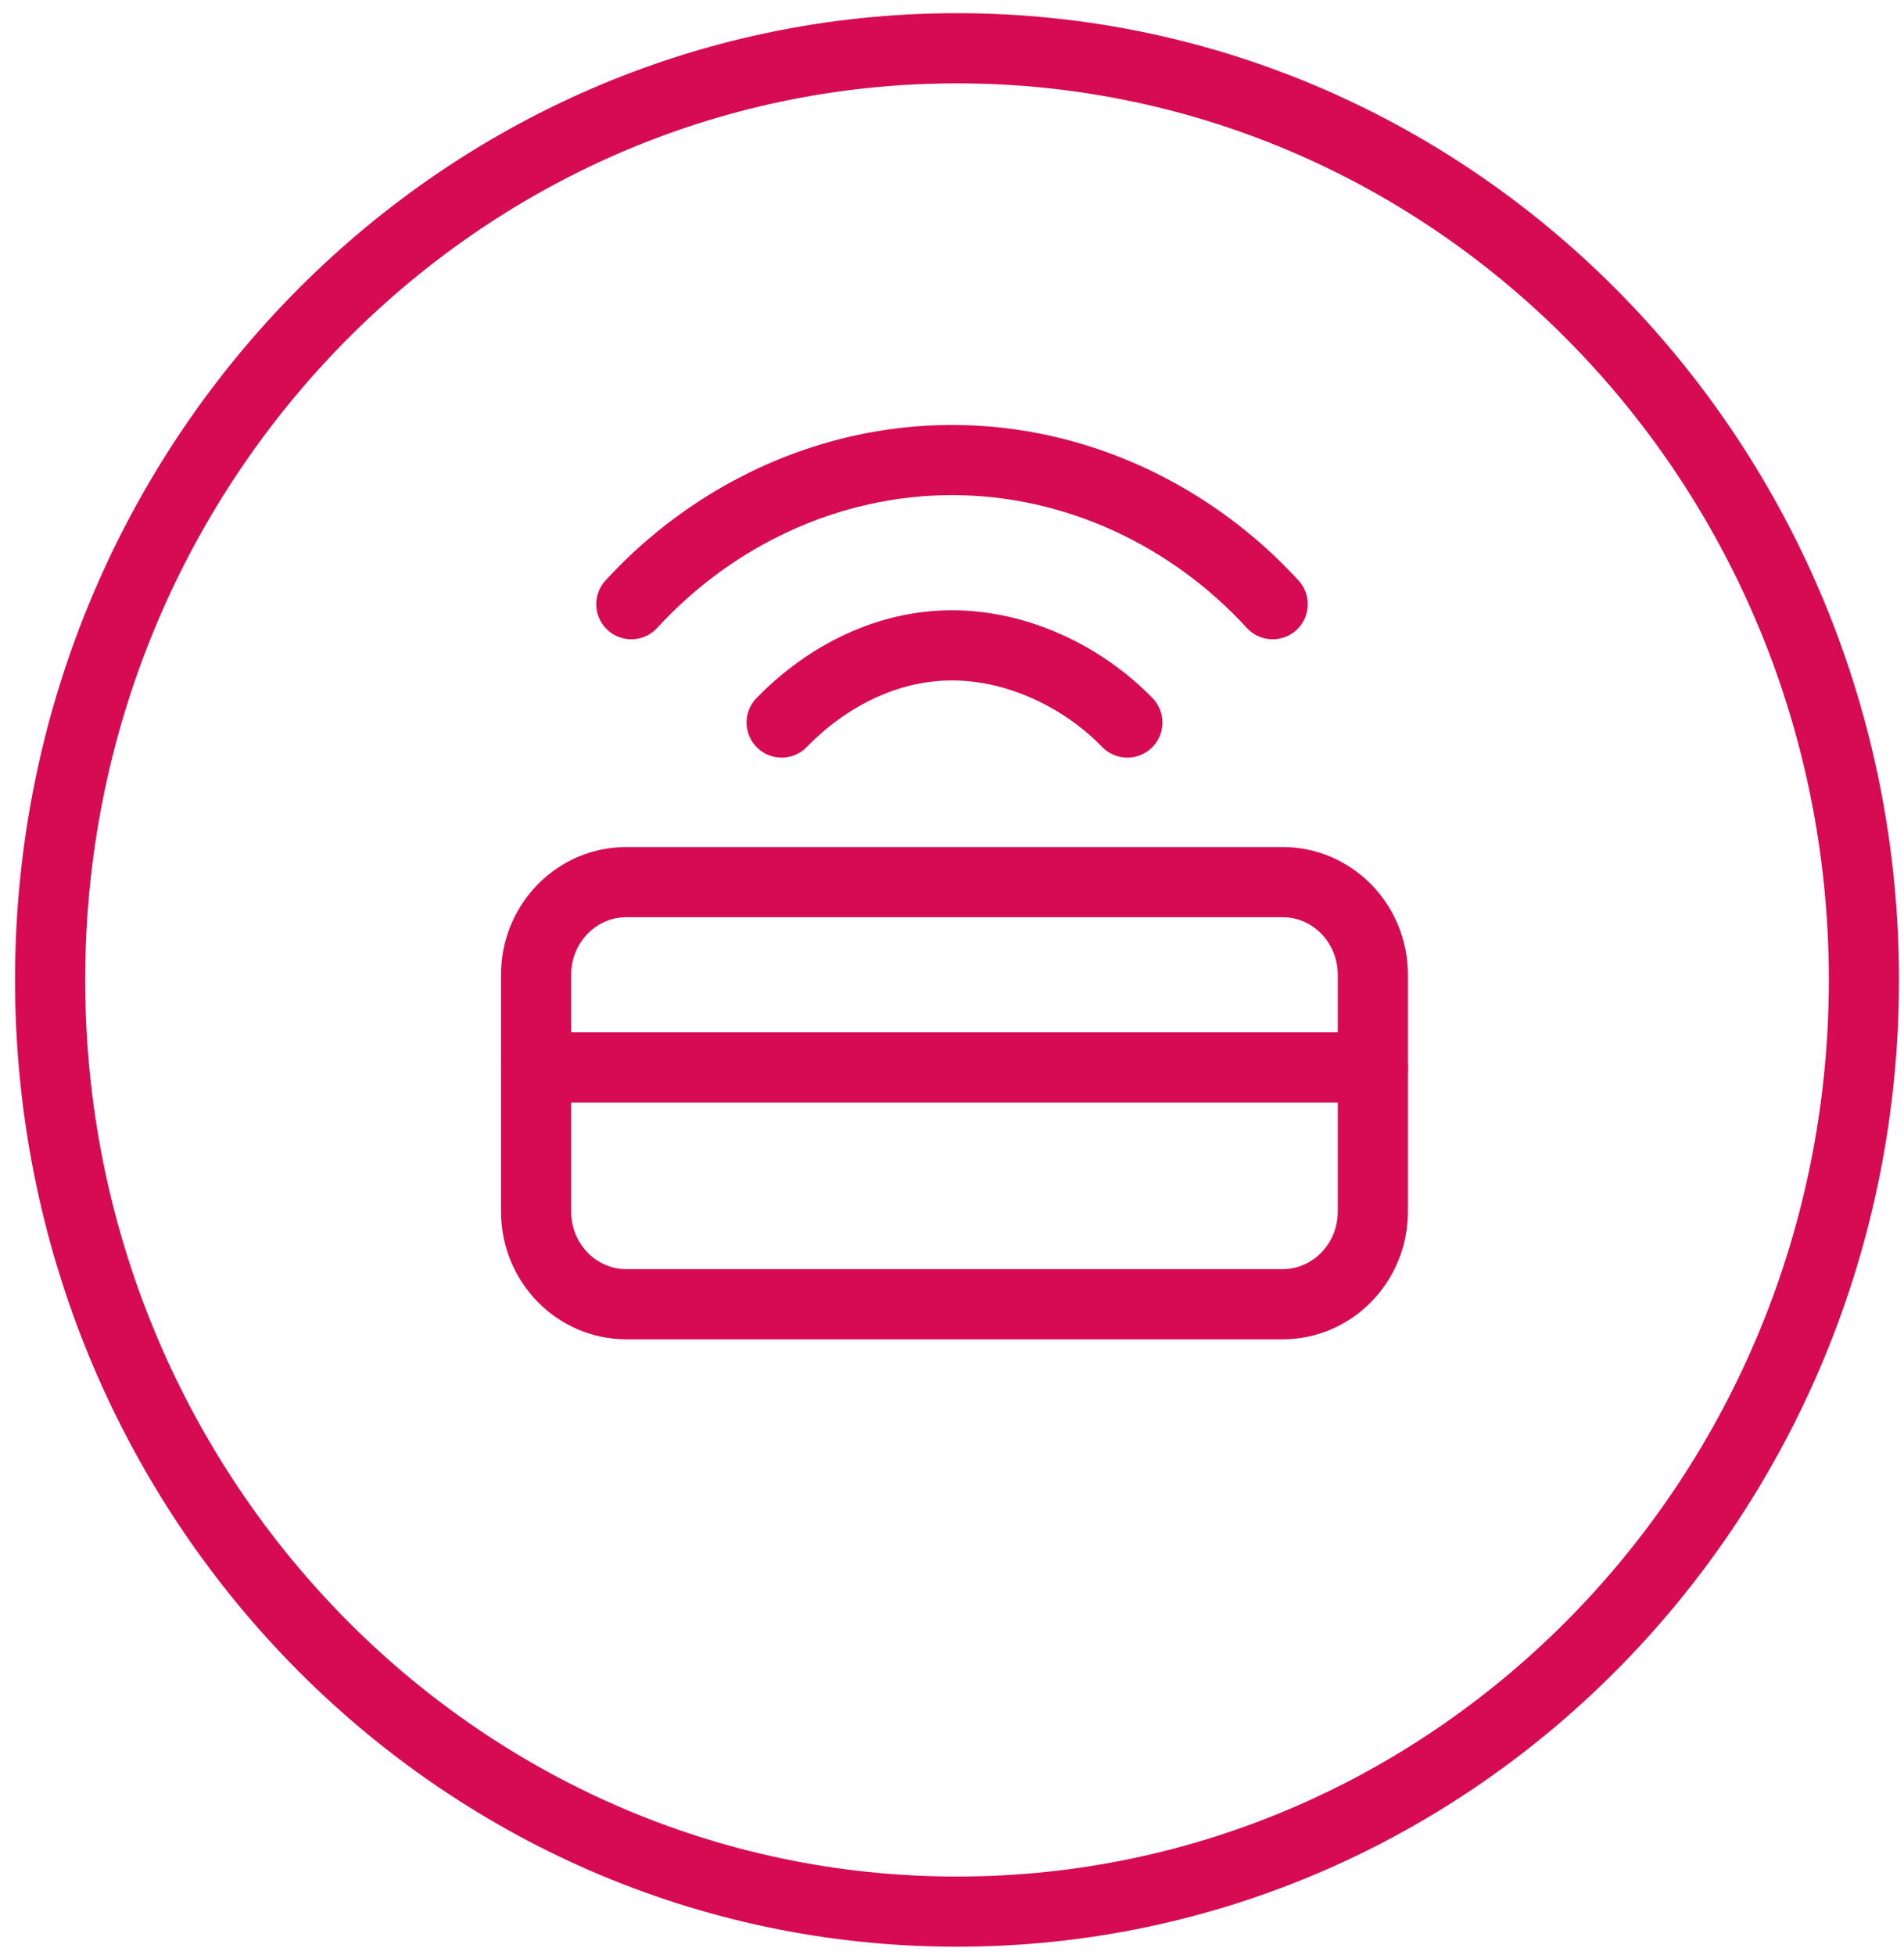 <svg width="38" height="39" viewBox="0 0 38 39" fill="none" xmlns="http://www.w3.org/2000/svg">
<path d="M25.599 17.599H12.499C11.505 17.599 10.699 18.426 10.699 19.447V24.171C10.699 25.192 11.505 26.02 12.499 26.02H25.599C26.593 26.02 27.399 25.192 27.399 24.171V19.447C27.399 18.426 26.593 17.599 25.599 17.599Z" stroke="#D60B52" stroke-width="1.4" stroke-linecap="round" stroke-linejoin="round"/>
<path d="M10.699 21.296H27.399" stroke="#D60B52" stroke-width="1.4" stroke-linecap="round" stroke-linejoin="round"/>
<path d="M19.1 38.138C29.096 38.138 37.2 29.816 37.2 19.55C37.2 9.285 29.096 0.963 19.1 0.963C9.104 0.963 1 9.285 1 19.55C1 29.816 9.104 38.138 19.1 38.138Z" stroke="#D60B52" stroke-width="1.4" stroke-linecap="round" stroke-linejoin="round"/>
<path d="M12.6 12.054C14.2 10.308 16.5 9.178 19 9.178C21.5 9.178 23.8 10.308 25.4 12.054" stroke="#D60B52" stroke-width="1.4" stroke-linecap="round" stroke-linejoin="round"/>
<path d="M15.6 14.415C16.5 13.491 17.7 12.875 19 12.875C20.3 12.875 21.6 13.491 22.5 14.415" stroke="#D60B52" stroke-width="1.4" stroke-linecap="round" stroke-linejoin="round"/>
</svg>
